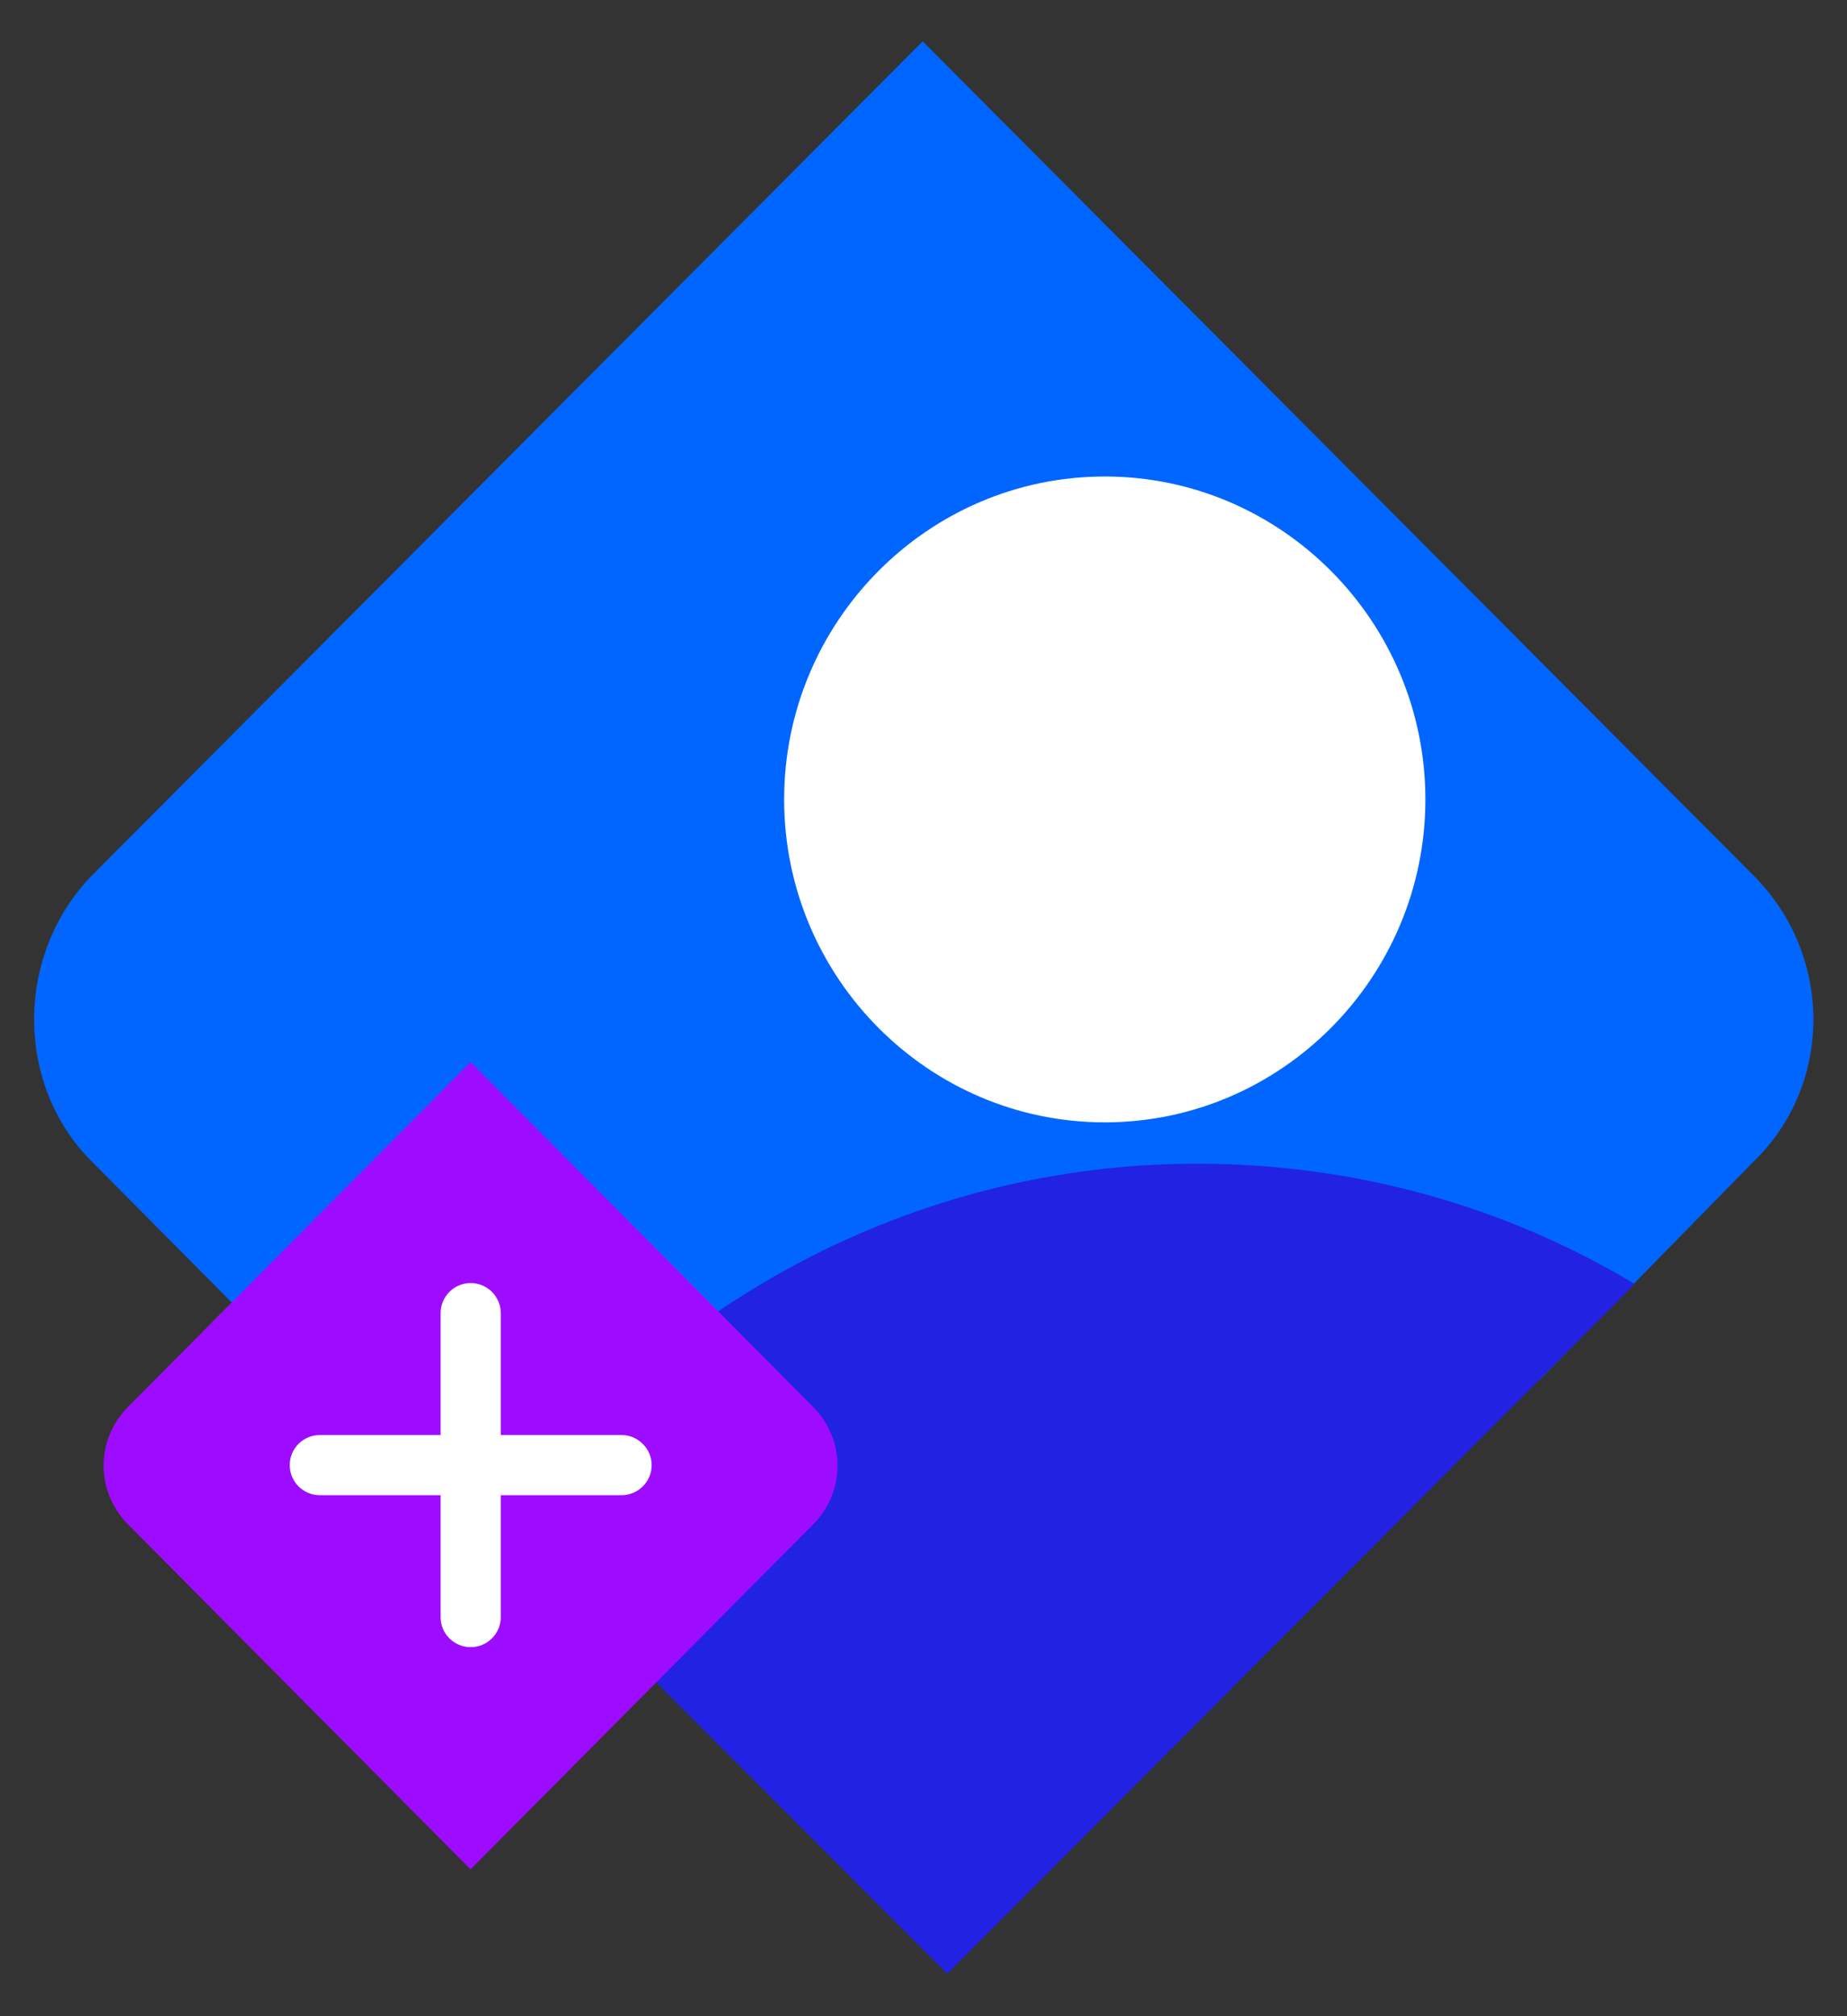 <svg width="22" height="24" viewBox="0 0 22 24" fill="none" xmlns="http://www.w3.org/2000/svg">
<rect x="0" y="0" width="22" height="24" fill="#333333" stroke="none"/>
<path d="M13.677 15.154C15.36 15.154 16.979 15.61 18.338 16.425L20.895 13.819C21.834 12.906 21.834 11.375 20.895 10.43L10.99 0.492L1.086 10.43C0.18 11.375 0.18 12.906 1.086 13.819L6.2 18.967C7.883 16.653 10.602 15.154 13.677 15.154Z" fill="#0066FF"/>
<path d="M16.978 9.516C16.978 11.633 15.262 13.36 13.159 13.36C11.054 13.36 9.34 11.633 9.34 9.516C9.34 7.398 11.056 5.672 13.159 5.672C15.262 5.672 16.978 7.398 16.978 9.516Z" fill="white"/>
<path d="M19.472 15.284C17.951 14.372 16.17 13.852 14.26 13.852C10.861 13.852 7.818 15.546 5.941 18.152L11.283 23.495L19.472 15.284Z" fill="#2222E3"/>
<path d="M5.605 22.252L1.526 18.147C1.137 17.756 1.137 17.137 1.526 16.746L5.605 12.641L9.684 16.746C10.073 17.137 10.073 17.756 9.684 18.147L5.605 22.252Z" fill="#9E0CFF"/>
<path d="M7.403 17.082H5.965V15.632C5.965 15.434 5.804 15.273 5.606 15.273C5.408 15.273 5.248 15.434 5.248 15.632V17.082H3.809C3.612 17.082 3.451 17.242 3.451 17.44C3.451 17.638 3.612 17.798 3.809 17.798H5.248V19.249C5.248 19.447 5.408 19.607 5.606 19.607C5.804 19.607 5.965 19.447 5.965 19.249V17.798H7.403C7.601 17.798 7.762 17.638 7.762 17.44C7.762 17.244 7.6 17.082 7.403 17.082Z" fill="white"/>
</svg>

